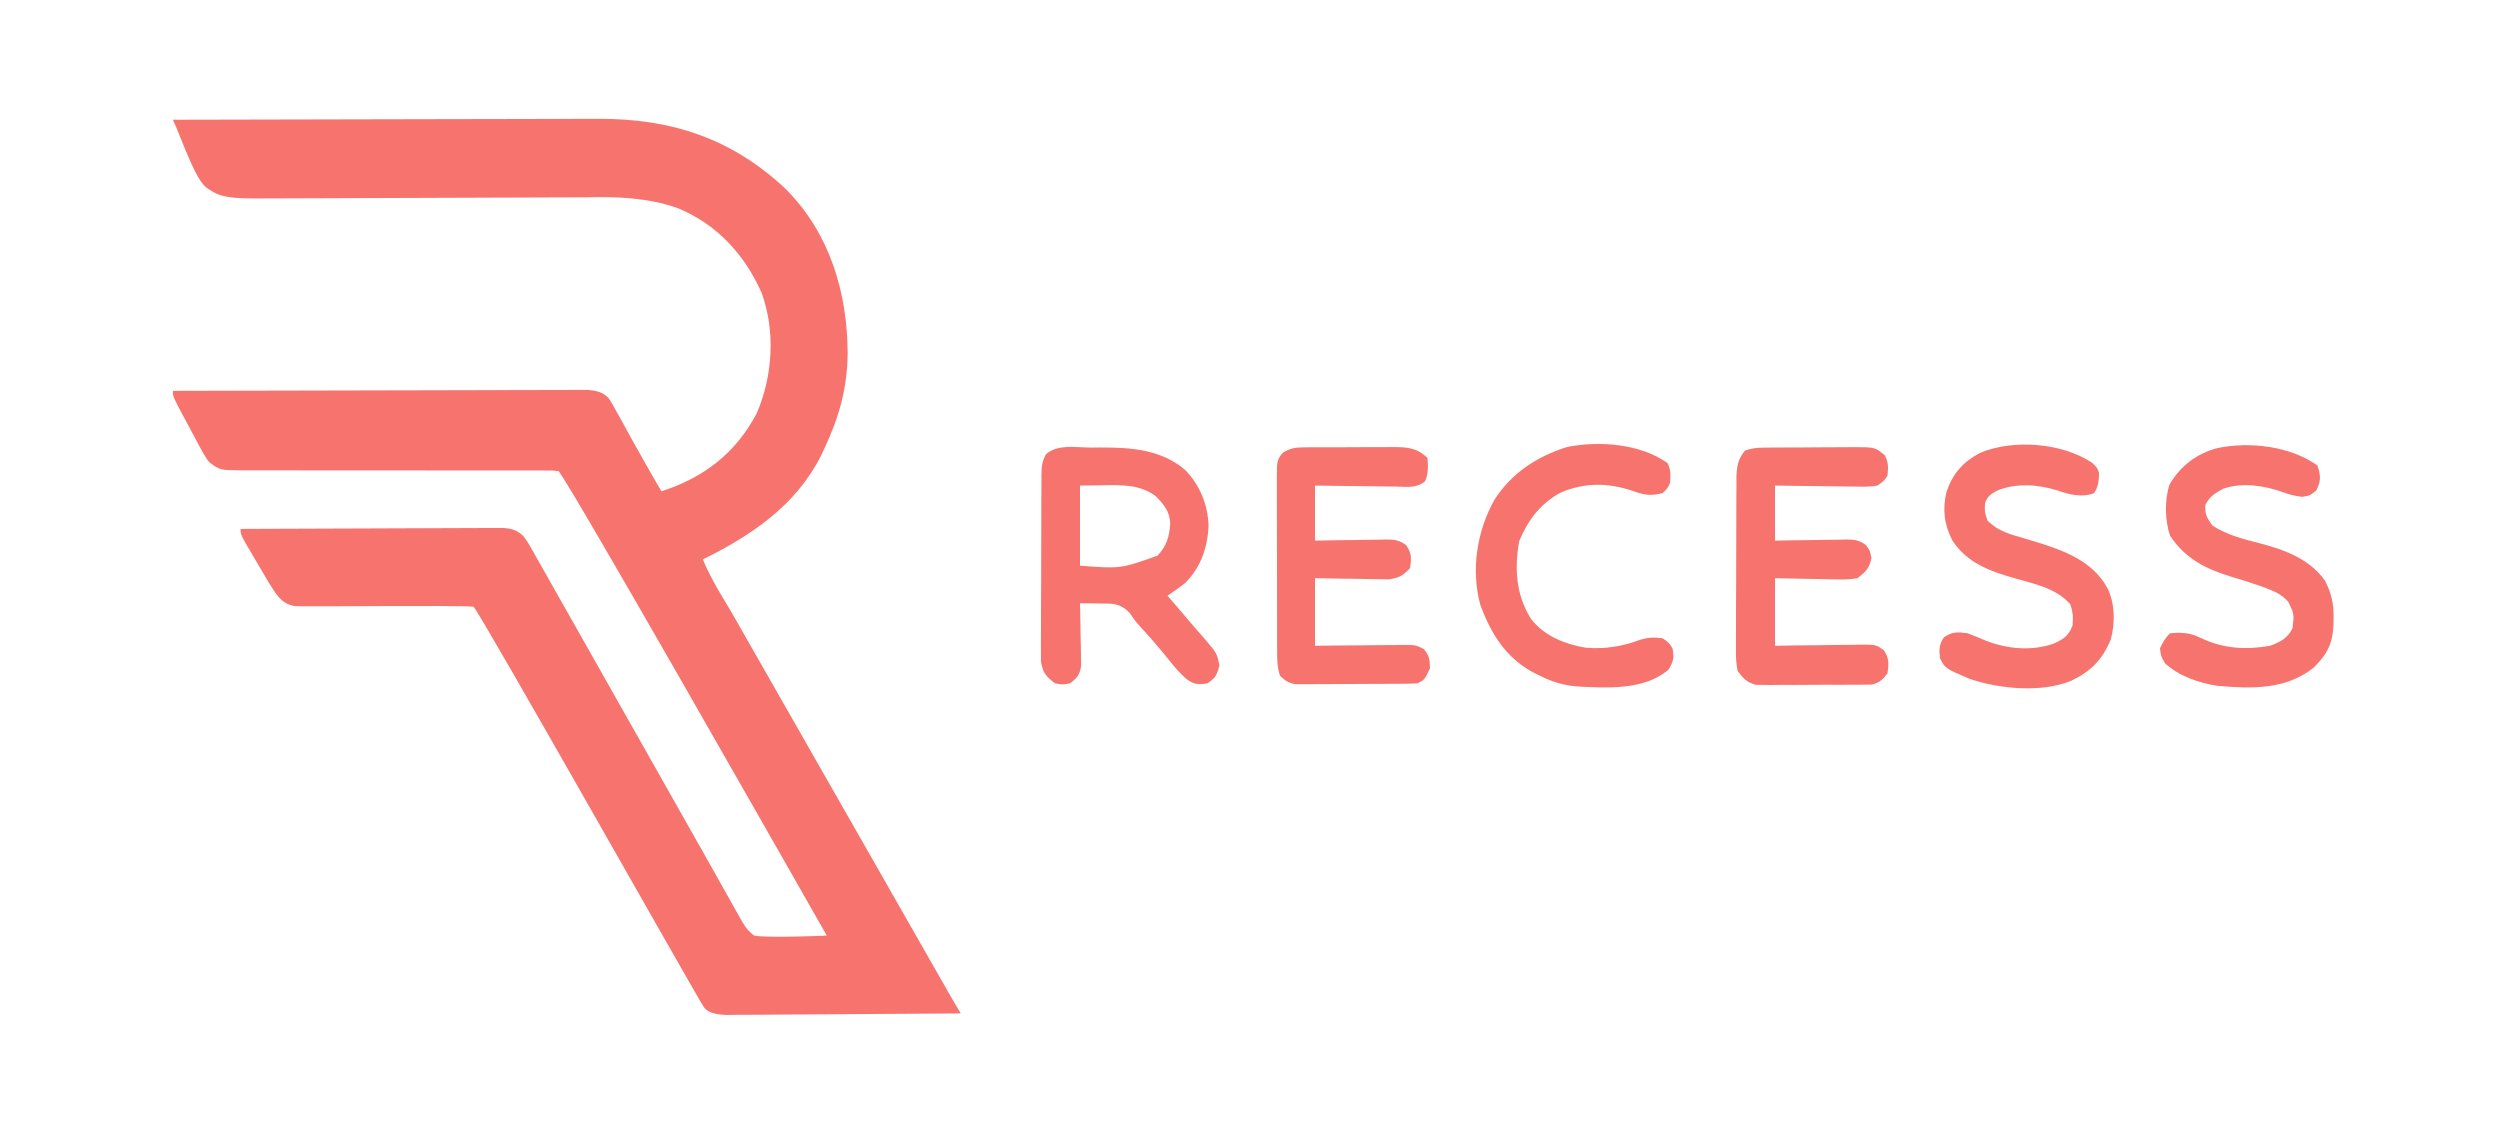 <svg width="590" height="267" viewBox="0 0 590 267" fill="none" xmlns="http://www.w3.org/2000/svg">
  <g clip-path="url(#clip0_8899_18329)">
    <path
      d="M257.535 105.628C258.261 105.621 258.986 105.613 259.734 105.606C266.928 105.595 273.966 106.064 279.683 110.889C283.181 114.525 285.038 119.043 285.228 124.088C284.973 129.294 283.389 133.912 279.66 137.637C278.312 138.664 276.931 139.636 275.53 140.59C276.215 141.383 276.215 141.383 276.913 142.192C278.514 144.05 280.104 145.917 281.692 147.787C282.495 148.726 283.312 149.654 284.131 150.579C287.215 154.172 287.215 154.172 287.773 157.056C287.252 159.23 286.836 160.036 284.97 161.265C282.779 161.639 281.826 161.544 279.999 160.255C278.464 158.888 277.242 157.489 275.973 155.875C273.777 153.131 271.496 150.499 269.123 147.907C267.86 146.498 267.86 146.498 266.553 144.585C264.325 142.372 262.737 142.426 259.711 142.436C259.246 142.424 258.781 142.412 258.301 142.399C257.161 142.372 256.021 142.365 254.88 142.363C254.893 142.851 254.905 143.34 254.918 143.843C254.967 146.057 254.997 148.271 255.028 150.485C255.047 151.254 255.067 152.023 255.088 152.815C255.095 153.554 255.103 154.293 255.111 155.054C255.123 155.734 255.135 156.415 255.148 157.116C254.823 159.285 254.249 159.96 252.52 161.265C250.787 161.597 250.787 161.597 248.98 161.265C246.848 159.638 246.105 158.768 245.663 156.089C245.65 155.212 245.652 154.335 245.667 153.459C245.664 152.978 245.661 152.498 245.657 152.003C245.65 150.419 245.665 148.836 245.68 147.252C245.681 146.149 245.681 145.047 245.68 143.944C245.681 141.636 245.692 139.327 245.71 137.019C245.734 134.06 245.736 131.101 245.732 128.142C245.73 125.866 245.737 123.59 245.747 121.315C245.751 120.223 245.753 119.132 245.753 118.041C245.754 116.517 245.767 114.993 245.782 113.468C245.78 112.792 245.78 112.792 245.777 112.102C245.807 110.237 245.917 108.9 246.82 107.249C249.506 104.728 254.112 105.63 257.535 105.628ZM254.88 114.599C254.88 120.837 254.88 127.075 254.88 133.502C264.414 134.238 264.414 134.238 273.17 131.139C275.344 128.857 275.969 126.637 276.175 123.561C276.051 120.675 274.717 119.11 272.765 117.11C269.109 114.306 264.582 114.438 260.19 114.525C257.562 114.562 257.562 114.562 254.88 114.599Z"
      fill="#F7736D" />
    <path
      d="M307.85 105.573C308.407 105.567 308.965 105.561 309.539 105.556C310.137 105.556 310.735 105.557 311.351 105.557C312.278 105.554 312.278 105.554 313.225 105.55C314.531 105.546 315.838 105.546 317.145 105.549C319.143 105.55 321.14 105.537 323.138 105.522C324.409 105.52 325.679 105.52 326.949 105.52C327.546 105.515 328.143 105.51 328.758 105.504C332.055 105.526 334.434 105.64 336.889 108.098C337.039 110.087 337.122 111.677 336.345 113.536C334.326 115.281 332.1 114.885 329.526 114.826C328.978 114.823 328.431 114.82 327.867 114.816C326.117 114.803 324.368 114.773 322.619 114.743C321.433 114.731 320.247 114.721 319.061 114.711C316.154 114.687 313.247 114.641 310.339 114.596C310.339 118.884 310.339 123.173 310.339 127.591C311.76 127.564 313.181 127.536 314.644 127.508C316.023 127.49 317.402 127.475 318.78 127.461C319.737 127.45 320.694 127.433 321.651 127.413C323.027 127.384 324.404 127.371 325.781 127.36C326.207 127.348 326.634 127.336 327.073 127.323C329.092 127.323 330.202 127.446 331.847 128.658C333.192 130.569 333.125 131.812 332.759 134.089C331.093 135.872 330.125 136.412 327.687 136.72C326.879 136.72 326.07 136.707 325.262 136.683C324.834 136.679 324.406 136.676 323.965 136.672C322.606 136.659 321.248 136.63 319.89 136.599C318.965 136.588 318.041 136.577 317.116 136.567C314.857 136.543 312.599 136.497 310.339 136.452C310.339 141.715 310.339 146.978 310.339 152.401C312.918 152.37 312.918 152.37 315.548 152.339C317.214 152.325 318.879 152.314 320.545 152.304C321.702 152.295 322.859 152.283 324.016 152.267C325.68 152.246 327.343 152.236 329.007 152.228C329.524 152.219 330.041 152.21 330.574 152.2C334.149 152.199 334.149 152.199 336.02 153.192C337.323 154.662 337.44 155.773 337.479 157.717C336.222 160.414 336.222 160.414 334.529 161.262C333.578 161.324 332.624 161.349 331.671 161.357C330.779 161.365 330.779 161.365 329.868 161.374C328.901 161.378 328.901 161.378 327.915 161.382C327.254 161.385 326.594 161.388 325.913 161.392C324.513 161.397 323.114 161.401 321.714 161.403C319.571 161.409 317.428 161.427 315.285 161.446C313.927 161.45 312.569 161.453 311.21 161.455C310.568 161.463 309.926 161.47 309.264 161.477C308.666 161.476 308.067 161.474 307.451 161.472C306.662 161.475 306.662 161.475 305.858 161.479C304.131 161.214 303.335 160.69 302.079 159.489C301.362 157.333 301.402 155.352 301.404 153.107C301.402 152.638 301.4 152.169 301.398 151.686C301.392 150.135 301.391 148.583 301.39 147.031C301.388 145.954 301.386 144.876 301.384 143.798C301.381 141.538 301.38 139.278 301.38 137.018C301.38 134.122 301.372 131.225 301.362 128.328C301.355 126.102 301.354 123.876 301.354 121.65C301.354 120.582 301.351 119.513 301.347 118.445C301.341 116.952 301.342 115.459 301.346 113.966C301.343 113.524 301.339 113.083 301.336 112.627C301.36 108.646 301.36 108.646 302.669 106.916C304.39 105.753 305.801 105.584 307.85 105.573Z"
      fill="#F7736D" />
    <path
      d="M416.344 105.64C417.18 105.632 417.18 105.632 418.033 105.623C418.935 105.619 418.935 105.619 419.855 105.615C420.474 105.612 421.093 105.609 421.731 105.605C423.041 105.6 424.351 105.596 425.662 105.594C427.665 105.588 429.668 105.569 431.671 105.551C432.944 105.547 434.217 105.544 435.49 105.542C436.088 105.534 436.687 105.527 437.304 105.52C442.55 105.536 442.55 105.536 444.86 107.508C445.699 109.186 445.636 110.375 445.45 112.233C444.604 113.516 444.604 113.516 443.09 114.596C441.247 114.923 439.435 114.871 437.568 114.827C437.035 114.823 436.501 114.82 435.952 114.817C434.25 114.803 432.549 114.774 430.848 114.744C429.693 114.732 428.539 114.721 427.384 114.711C424.556 114.687 421.729 114.641 418.9 114.596C418.9 118.885 418.9 123.173 418.9 127.592C420.321 127.564 421.742 127.537 423.206 127.509C424.584 127.49 425.963 127.476 427.341 127.462C428.298 127.45 429.255 127.434 430.212 127.413C431.589 127.385 432.965 127.371 434.342 127.361C434.769 127.349 435.195 127.337 435.635 127.324C437.667 127.323 438.762 127.442 440.408 128.679C441.32 129.954 441.32 129.954 441.652 131.69C441.201 134.151 440.315 134.907 438.37 136.452C436.725 136.712 435.456 136.801 433.823 136.741C433.395 136.737 432.967 136.732 432.526 136.728C431.167 136.712 429.81 136.675 428.451 136.637C427.527 136.622 426.602 136.609 425.677 136.596C423.417 136.567 421.161 136.509 418.9 136.452C418.9 141.715 418.9 146.979 418.9 152.401C420.619 152.374 422.338 152.347 424.109 152.318C425.775 152.3 427.44 152.286 429.106 152.272C430.263 152.26 431.42 152.244 432.577 152.223C434.241 152.194 435.904 152.181 437.568 152.171C438.344 152.152 438.344 152.152 439.135 152.134C442.71 152.132 442.71 152.132 444.597 153.468C445.852 155.374 445.769 156.669 445.45 158.899C444.276 160.397 443.564 161.16 441.684 161.566C441.164 161.57 440.643 161.573 440.107 161.577C439.514 161.586 438.922 161.596 438.311 161.605C437.674 161.603 437.038 161.6 436.382 161.597C435.724 161.6 435.066 161.604 434.389 161.608C432.999 161.612 431.609 161.61 430.219 161.602C428.092 161.594 425.967 161.614 423.841 161.637C422.49 161.638 421.139 161.636 419.788 161.634C418.834 161.645 418.834 161.645 417.862 161.657C417.267 161.65 416.673 161.642 416.06 161.635C415.279 161.634 415.279 161.634 414.482 161.633C412.262 161.077 411.409 160.131 410.05 158.308C409.764 156.594 409.657 155.229 409.688 153.519C409.684 153.045 409.681 152.572 409.678 152.083C409.671 150.521 409.685 148.961 409.7 147.399C409.701 146.311 409.701 145.223 409.7 144.135C409.701 141.857 409.712 139.579 409.731 137.301C409.754 134.383 409.757 131.465 409.752 128.547C409.75 126.301 409.758 124.055 409.768 121.809C409.772 120.733 409.774 119.657 409.773 118.582C409.774 117.077 409.787 115.573 409.803 114.069C409.801 113.626 409.799 113.182 409.798 112.726C409.84 110.113 410.164 108.379 411.82 106.326C413.509 105.763 414.59 105.655 416.344 105.64Z"
      fill="#F7736D" />
    <path
      d="M493.732 109.21C495.009 110.461 495.009 110.461 495.38 111.663C495.32 113.507 495.229 114.871 494.161 116.405C491.318 117.446 488.447 116.755 485.65 115.777C481.035 114.304 475.773 113.927 471.241 115.812C469.775 116.617 469.073 117.15 468.459 118.73C468.365 120.825 468.365 120.825 469.049 122.865C471.232 125.022 473.531 125.866 476.424 126.668C477.267 126.919 478.11 127.171 478.952 127.425C479.371 127.551 479.789 127.676 480.22 127.806C486.97 129.888 493.812 132.306 497.369 138.815C499.15 142.464 499.215 147.081 498.123 150.963C496.121 155.759 493.414 158.462 488.757 160.682C481.764 163.54 471.829 162.593 464.822 160.207C459.02 157.718 459.02 157.718 457.839 155.354C457.612 153.262 457.592 152.187 458.761 150.407C460.806 149.042 461.891 149.132 464.329 149.447C465.795 149.983 467.219 150.592 468.655 151.203C473.749 153.167 479.405 153.71 484.624 151.914C486.952 150.85 488.146 150.127 489.109 147.675C489.312 145.767 489.212 144.434 488.593 142.617C485.294 138.829 480.194 137.815 475.539 136.489C469.638 134.796 464.301 132.918 460.789 127.591C458.82 123.816 458.378 120.183 459.386 116.045C460.844 111.763 463.283 109.014 467.268 106.882C475.168 103.582 486.64 104.495 493.732 109.21Z"
      fill="#F7736D" />
    <path
      d="M546.93 109.873C547.694 112.305 547.801 113.457 546.635 115.744C545.16 116.962 545.16 116.962 543.279 117.257C541.484 117.022 540.284 116.73 538.633 116.113C534.322 114.568 529.093 113.794 524.694 115.338C522.731 116.376 521.424 117.201 520.454 119.214C520.329 121.394 520.85 122.28 522.15 124.05C525.499 126.189 529.207 127.193 533.028 128.149C538.912 129.647 545.076 131.862 548.7 137.046C550.227 140.025 550.779 142.501 550.728 145.87C550.723 146.286 550.717 146.702 550.712 147.131C550.556 151.812 549.294 154.35 546.008 157.573C539.388 162.821 531.413 162.561 523.33 161.856C518.981 161.2 514.226 159.567 510.94 156.539C509.944 154.767 509.944 154.767 509.76 152.995C510.418 151.584 511.022 150.55 512.12 149.451C514.948 149.198 516.822 149.315 519.384 150.558C524.629 153.085 530.023 153.422 535.72 152.404C538.153 151.507 539.875 150.647 541.03 148.269C541.44 144.932 541.44 144.932 540.027 142.009C538.571 140.487 537.521 139.876 535.572 139.114C534.951 138.87 534.33 138.626 533.689 138.375C531.397 137.569 529.086 136.859 526.759 136.16C520.603 134.303 515.784 131.917 512.12 126.413C510.915 122.796 510.803 117.913 512.044 114.271C514.621 109.922 518.471 107.014 523.33 105.739C530.909 104.168 540.535 105.271 546.93 109.873Z"
      fill="#F7736D" />
    <path
      d="M393.53 109.282C394.359 110.941 394.267 112.169 394.12 114.007C393.456 115.373 393.456 115.373 392.35 116.37C389.568 117.109 387.899 116.818 385.233 115.816C379.464 113.93 374.111 113.831 368.458 116.179C363.594 118.754 360.634 122.666 358.536 127.667C357.381 134.185 357.752 140.21 361.228 145.94C364.342 150.06 369.296 152.045 374.275 152.867C378.776 153.234 382.81 152.557 387.022 151.014C388.886 150.418 390.421 150.366 392.35 150.631C393.788 151.591 393.788 151.591 394.71 152.994C395.137 155.227 394.944 156.175 393.715 158.089C387.956 162.969 379.078 162.373 372.038 161.989C368.903 161.711 366.239 160.901 363.44 159.492C362.655 159.106 362.655 159.106 361.855 158.712C355.335 155.157 351.96 149.701 349.389 142.85C347.085 134.528 348.543 125.392 352.673 117.958C356.844 111.569 362.629 107.778 369.856 105.479C377.543 103.996 387.042 104.705 393.53 109.282Z"
      fill="#F7736D" />
    <path
      d="M40.801 28.257C54.967 28.215 69.133 28.184 83.299 28.165C89.877 28.156 96.456 28.143 103.034 28.123C108.772 28.105 114.51 28.093 120.247 28.09C123.281 28.087 126.316 28.082 129.35 28.069C132.215 28.057 135.078 28.053 137.943 28.056C138.986 28.055 140.03 28.052 141.073 28.045C158.33 27.937 172.711 32.643 185.407 44.586C195.846 55.014 200.019 69.133 200.047 83.504C199.957 91.578 198.009 98.561 194.537 105.866C194.167 106.666 194.167 106.666 193.788 107.482C187.903 119.241 177.353 126.349 165.875 132.021C166.95 134.745 168.858 138.222 170.701 141.264C171.4 142.436 172.099 143.608 172.798 144.78C173.346 145.698 223.85 234.22 224.356 235.124C224.65 235.648 224.345 235.103 226.734 239.165C219.23 239.234 210.867 239.286 203.363 239.318C199.878 239.334 196.394 239.355 192.909 239.388C189.547 239.42 186.185 239.438 182.822 239.446C181.539 239.452 180.256 239.462 178.973 239.478C177.176 239.5 175.38 239.503 173.584 239.501C173.052 239.512 172.521 239.523 171.974 239.533C169.352 239.511 167.191 239.113 166.162 237.763C164.95 236.173 113.225 144.406 111.756 143.19C108.814 142.775 69.513 143.263 69.424 143.012C66.133 142.335 65.212 140.196 63.411 137.462C63.105 136.942 62.798 136.422 62.482 135.886C62.145 135.315 61.808 134.743 61.46 134.155C61.118 133.569 60.776 132.982 60.425 132.378C59.894 131.484 59.894 131.484 59.354 130.573C56.766 126.163 56.766 126.163 56.766 124.824C65.041 124.783 115.601 124.61 116.205 124.603C119.134 124.616 121.358 124.327 123.582 126.602C124.654 128.091 124.654 128.091 125.649 129.883C126.024 130.55 174.433 216.06 175.133 217.489C176.018 218.969 176.679 219.837 177.981 220.799C180.923 221.372 193.154 220.897 195.128 220.799C194.891 220.383 194.654 219.968 194.41 219.54C181.641 197.151 136.185 117.151 131.86 111.198C130.494 111.029 130.457 111.016 128.619 111.037C127.945 111.045 58.039 110.988 56.902 110.999C51.902 110.945 51.902 110.945 49.55 109.203C48.828 108.668 47.438 106.005 46.517 104.286C46.18 103.659 45.843 103.033 45.495 102.387C45.153 101.739 44.812 101.091 44.46 100.424C44.106 99.768 43.753 99.114 43.389 98.439C40.801 93.593 40.801 93.593 40.801 92.24C53.779 92.199 138.048 92.023 138.805 92.022C140.912 92.261 142.208 92.464 143.686 94.017C144.049 94.4 148.92 103.309 149.339 104.085C149.495 104.374 154.505 113.34 156.103 115.938C166.103 112.721 173.615 106.963 178.572 97.572C182.375 88.769 183.043 78.25 179.755 69.135C175.714 60.024 169.135 52.838 159.751 49.041C152.75 46.645 145.749 46.393 138.445 46.564C137.487 46.579 71.586 46.809 68.9 46.809C55.648 46.809 52.685 47.282 48.688 44.24C46.927 42.9 45.14 38.658 43.675 35.175C42.52 32.429 41.856 30.532 40.801 28.257Z"
      fill="#F7736D" />
  </g>
  <defs>
    <clipPath id="clip0_8899_18329">
      <rect width="590" height="267" fill="white" />
    </clipPath>
  </defs>
</svg>
